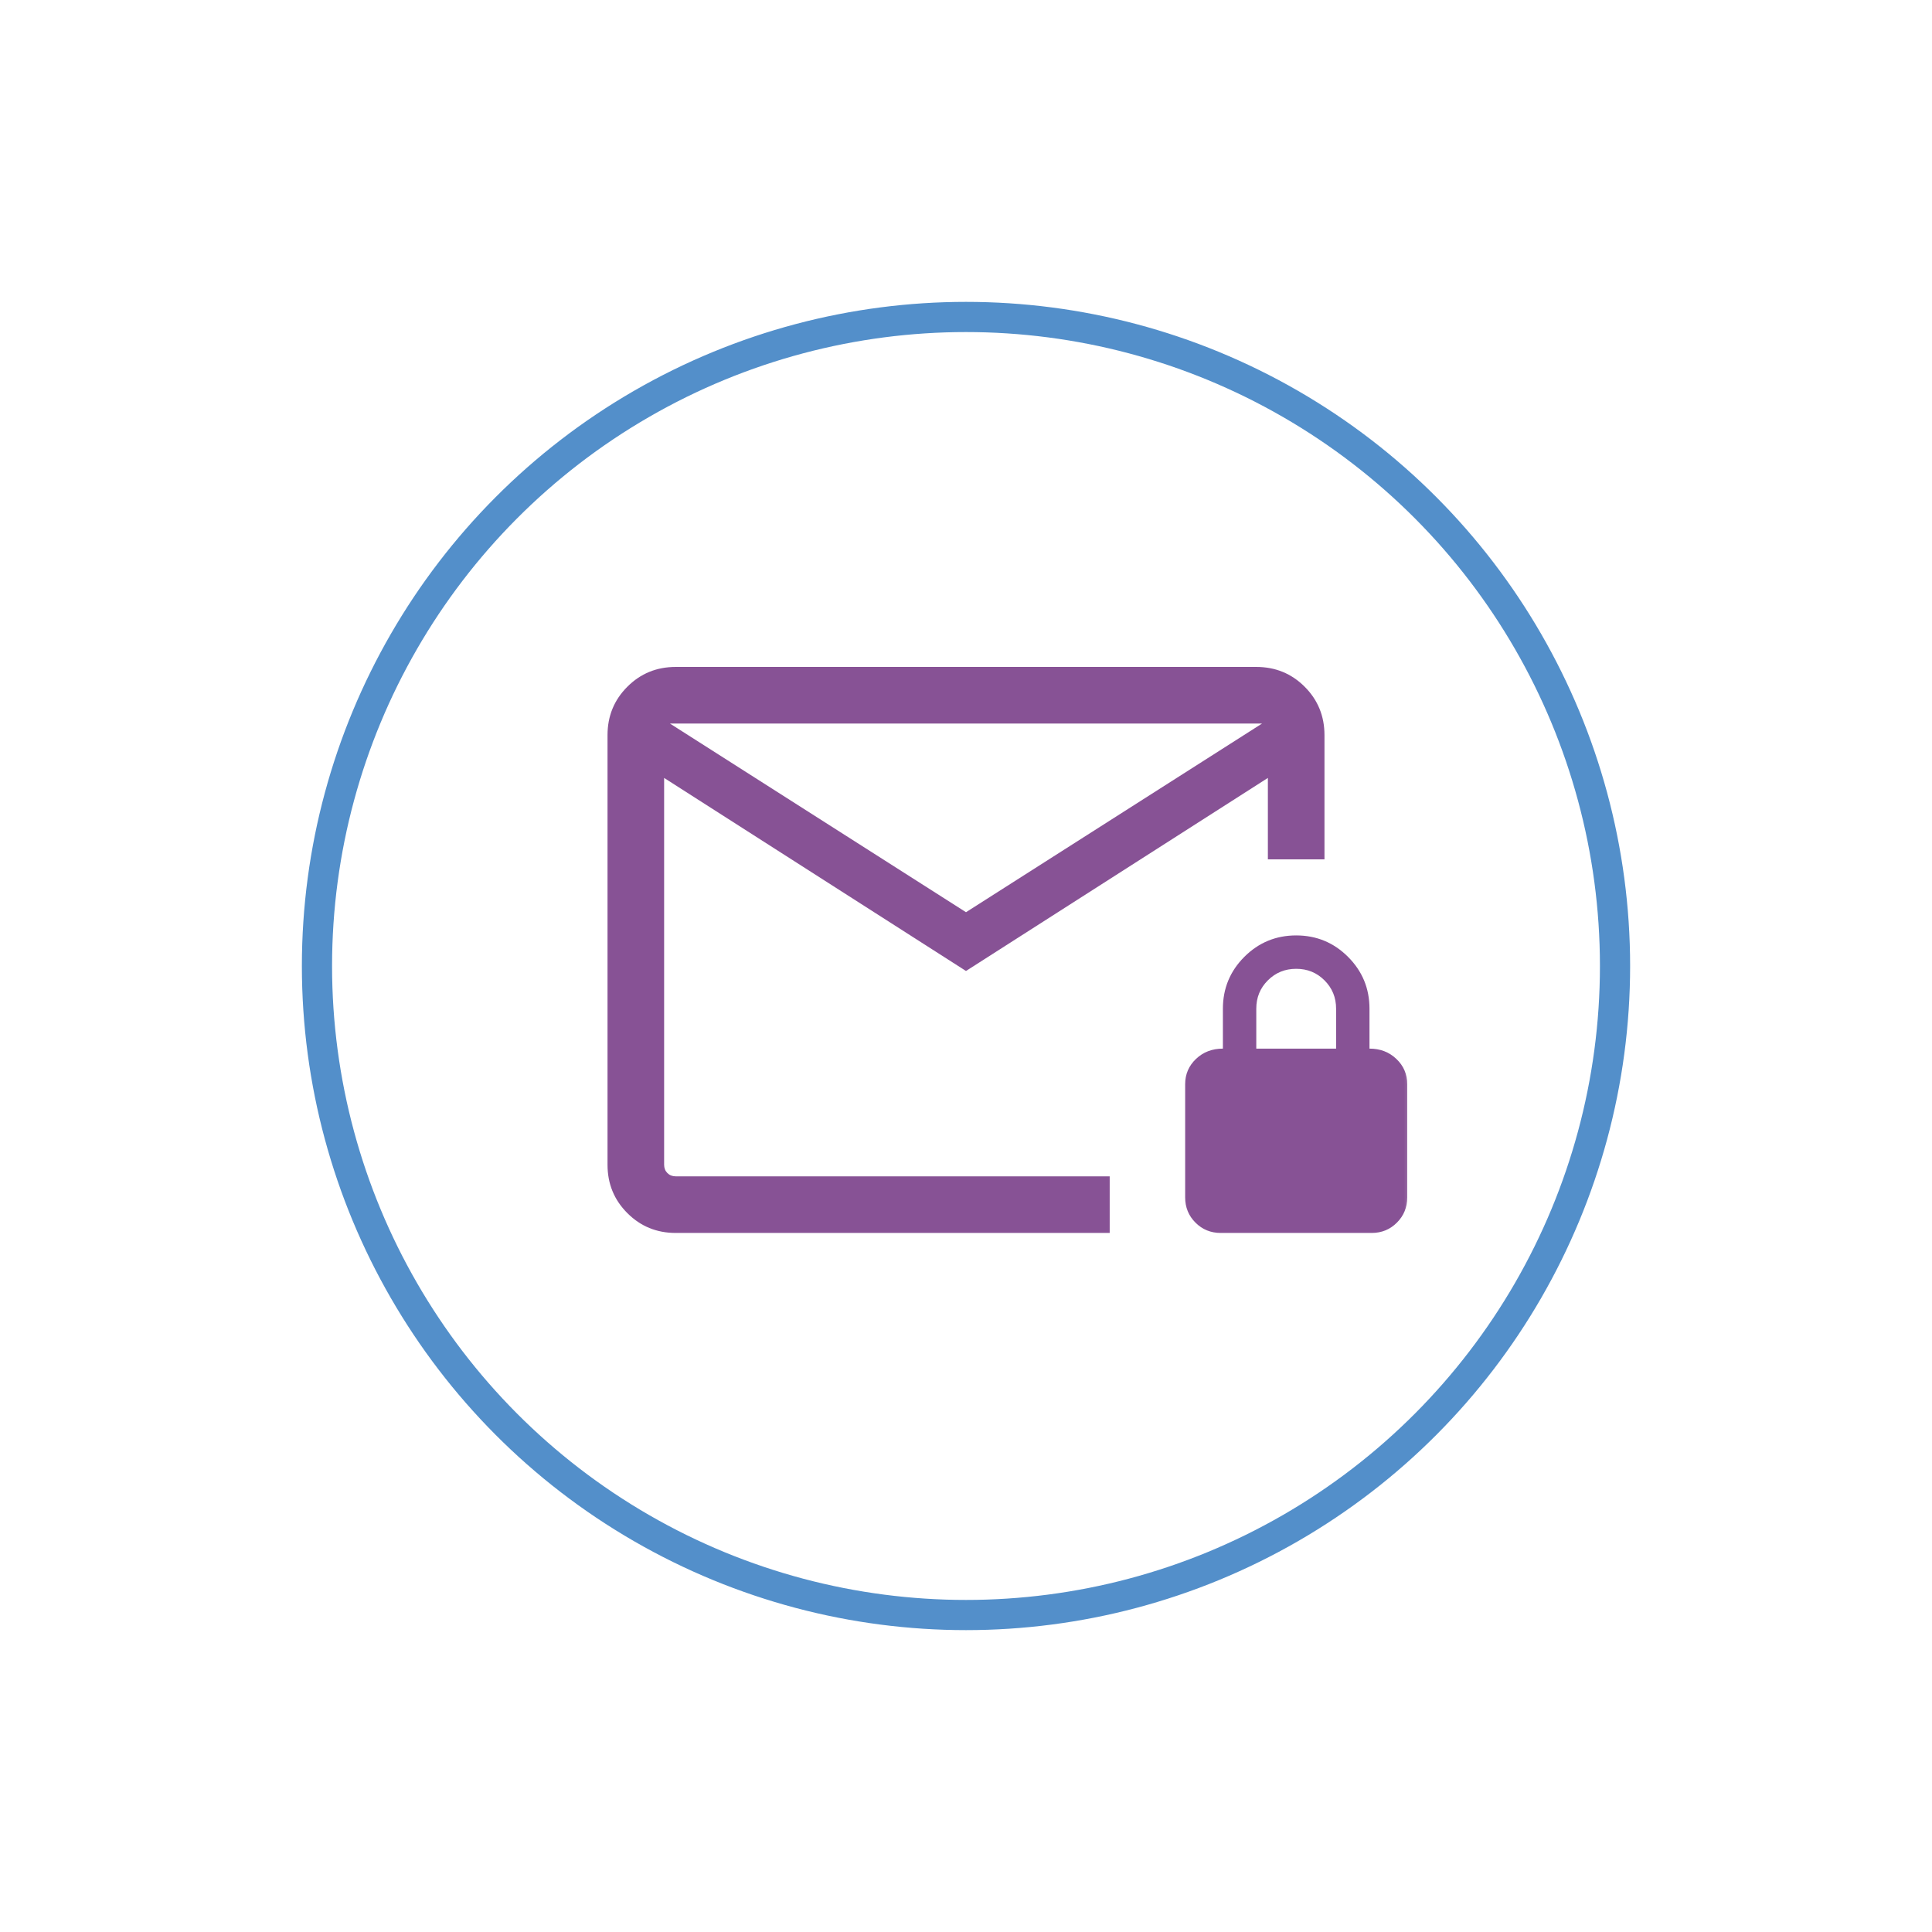<svg width="64" height="64" viewBox="0 0 64 64" fill="none" xmlns="http://www.w3.org/2000/svg">
<g filter="url(#filter0_d_6069_544)">
<circle cx="32" cy="32" r="22" fill="white"/>
<circle cx="32" cy="32" r="21.5" stroke="#538FCA"/>
</g>
<mask id="mask0_6069_544" style="mask-type:alpha" maskUnits="userSpaceOnUse" x="17" y="16" width="30" height="31">
<rect x="17" y="16.468" width="30" height="30" fill="#D9D9D9"/>
</mask>
<g mask="url(#mask0_6069_544)">
<path d="M22.385 40.843C21.753 40.843 21.219 40.624 20.782 40.186C20.344 39.749 20.125 39.214 20.125 38.583V24.352C20.125 23.721 20.344 23.186 20.782 22.749C21.219 22.311 21.753 22.093 22.385 22.093H41.616C42.247 22.093 42.781 22.311 43.219 22.749C43.656 23.186 43.875 23.721 43.875 24.352V28.468H42V25.77L32 32.165L22 25.77V38.583C22 38.695 22.036 38.787 22.108 38.859C22.18 38.931 22.273 38.968 22.385 38.968H36.76V40.843H22.385ZM32 30.218L41.808 23.968H22.192L32 30.218ZM40.438 40.843C40.108 40.843 39.829 40.729 39.601 40.501C39.374 40.274 39.26 39.995 39.26 39.665V35.915C39.26 35.584 39.38 35.306 39.619 35.078C39.859 34.85 40.156 34.737 40.51 34.737V33.415C40.51 32.743 40.747 32.171 41.22 31.697C41.694 31.224 42.266 30.987 42.938 30.987C43.609 30.987 44.182 31.224 44.655 31.697C45.129 32.171 45.366 32.743 45.366 33.415V34.737C45.72 34.737 46.017 34.85 46.256 35.078C46.496 35.306 46.616 35.584 46.616 35.915V39.665C46.616 39.995 46.502 40.274 46.274 40.501C46.047 40.729 45.768 40.843 45.438 40.843H40.438ZM41.616 34.737H44.26V33.415C44.26 33.044 44.132 32.731 43.876 32.476C43.621 32.22 43.308 32.093 42.938 32.093C42.568 32.093 42.255 32.22 41.999 32.476C41.743 32.731 41.616 33.044 41.616 33.415V34.737Z" fill="#875295"/>
</g>
<defs>
<filter id="filter0_d_6069_544" x="0" y="0" width="64" height="64" filterUnits="userSpaceOnUse" color-interpolation-filters="sRGB">
<feFlood flood-opacity="0" result="BackgroundImageFix"/>
<feColorMatrix in="SourceAlpha" type="matrix" values="0 0 0 0 0 0 0 0 0 0 0 0 0 0 0 0 0 0 127 0" result="hardAlpha"/>
<feOffset/>
<feGaussianBlur stdDeviation="5"/>
<feComposite in2="hardAlpha" operator="out"/>
<feColorMatrix type="matrix" values="0 0 0 0 0 0 0 0 0 0 0 0 0 0 0 0 0 0 0.15 0"/>
<feBlend mode="normal" in2="BackgroundImageFix" result="effect1_dropShadow_6069_544"/>
<feBlend mode="normal" in="SourceGraphic" in2="effect1_dropShadow_6069_544" result="shape"/>
</filter>
</defs>
</svg>
